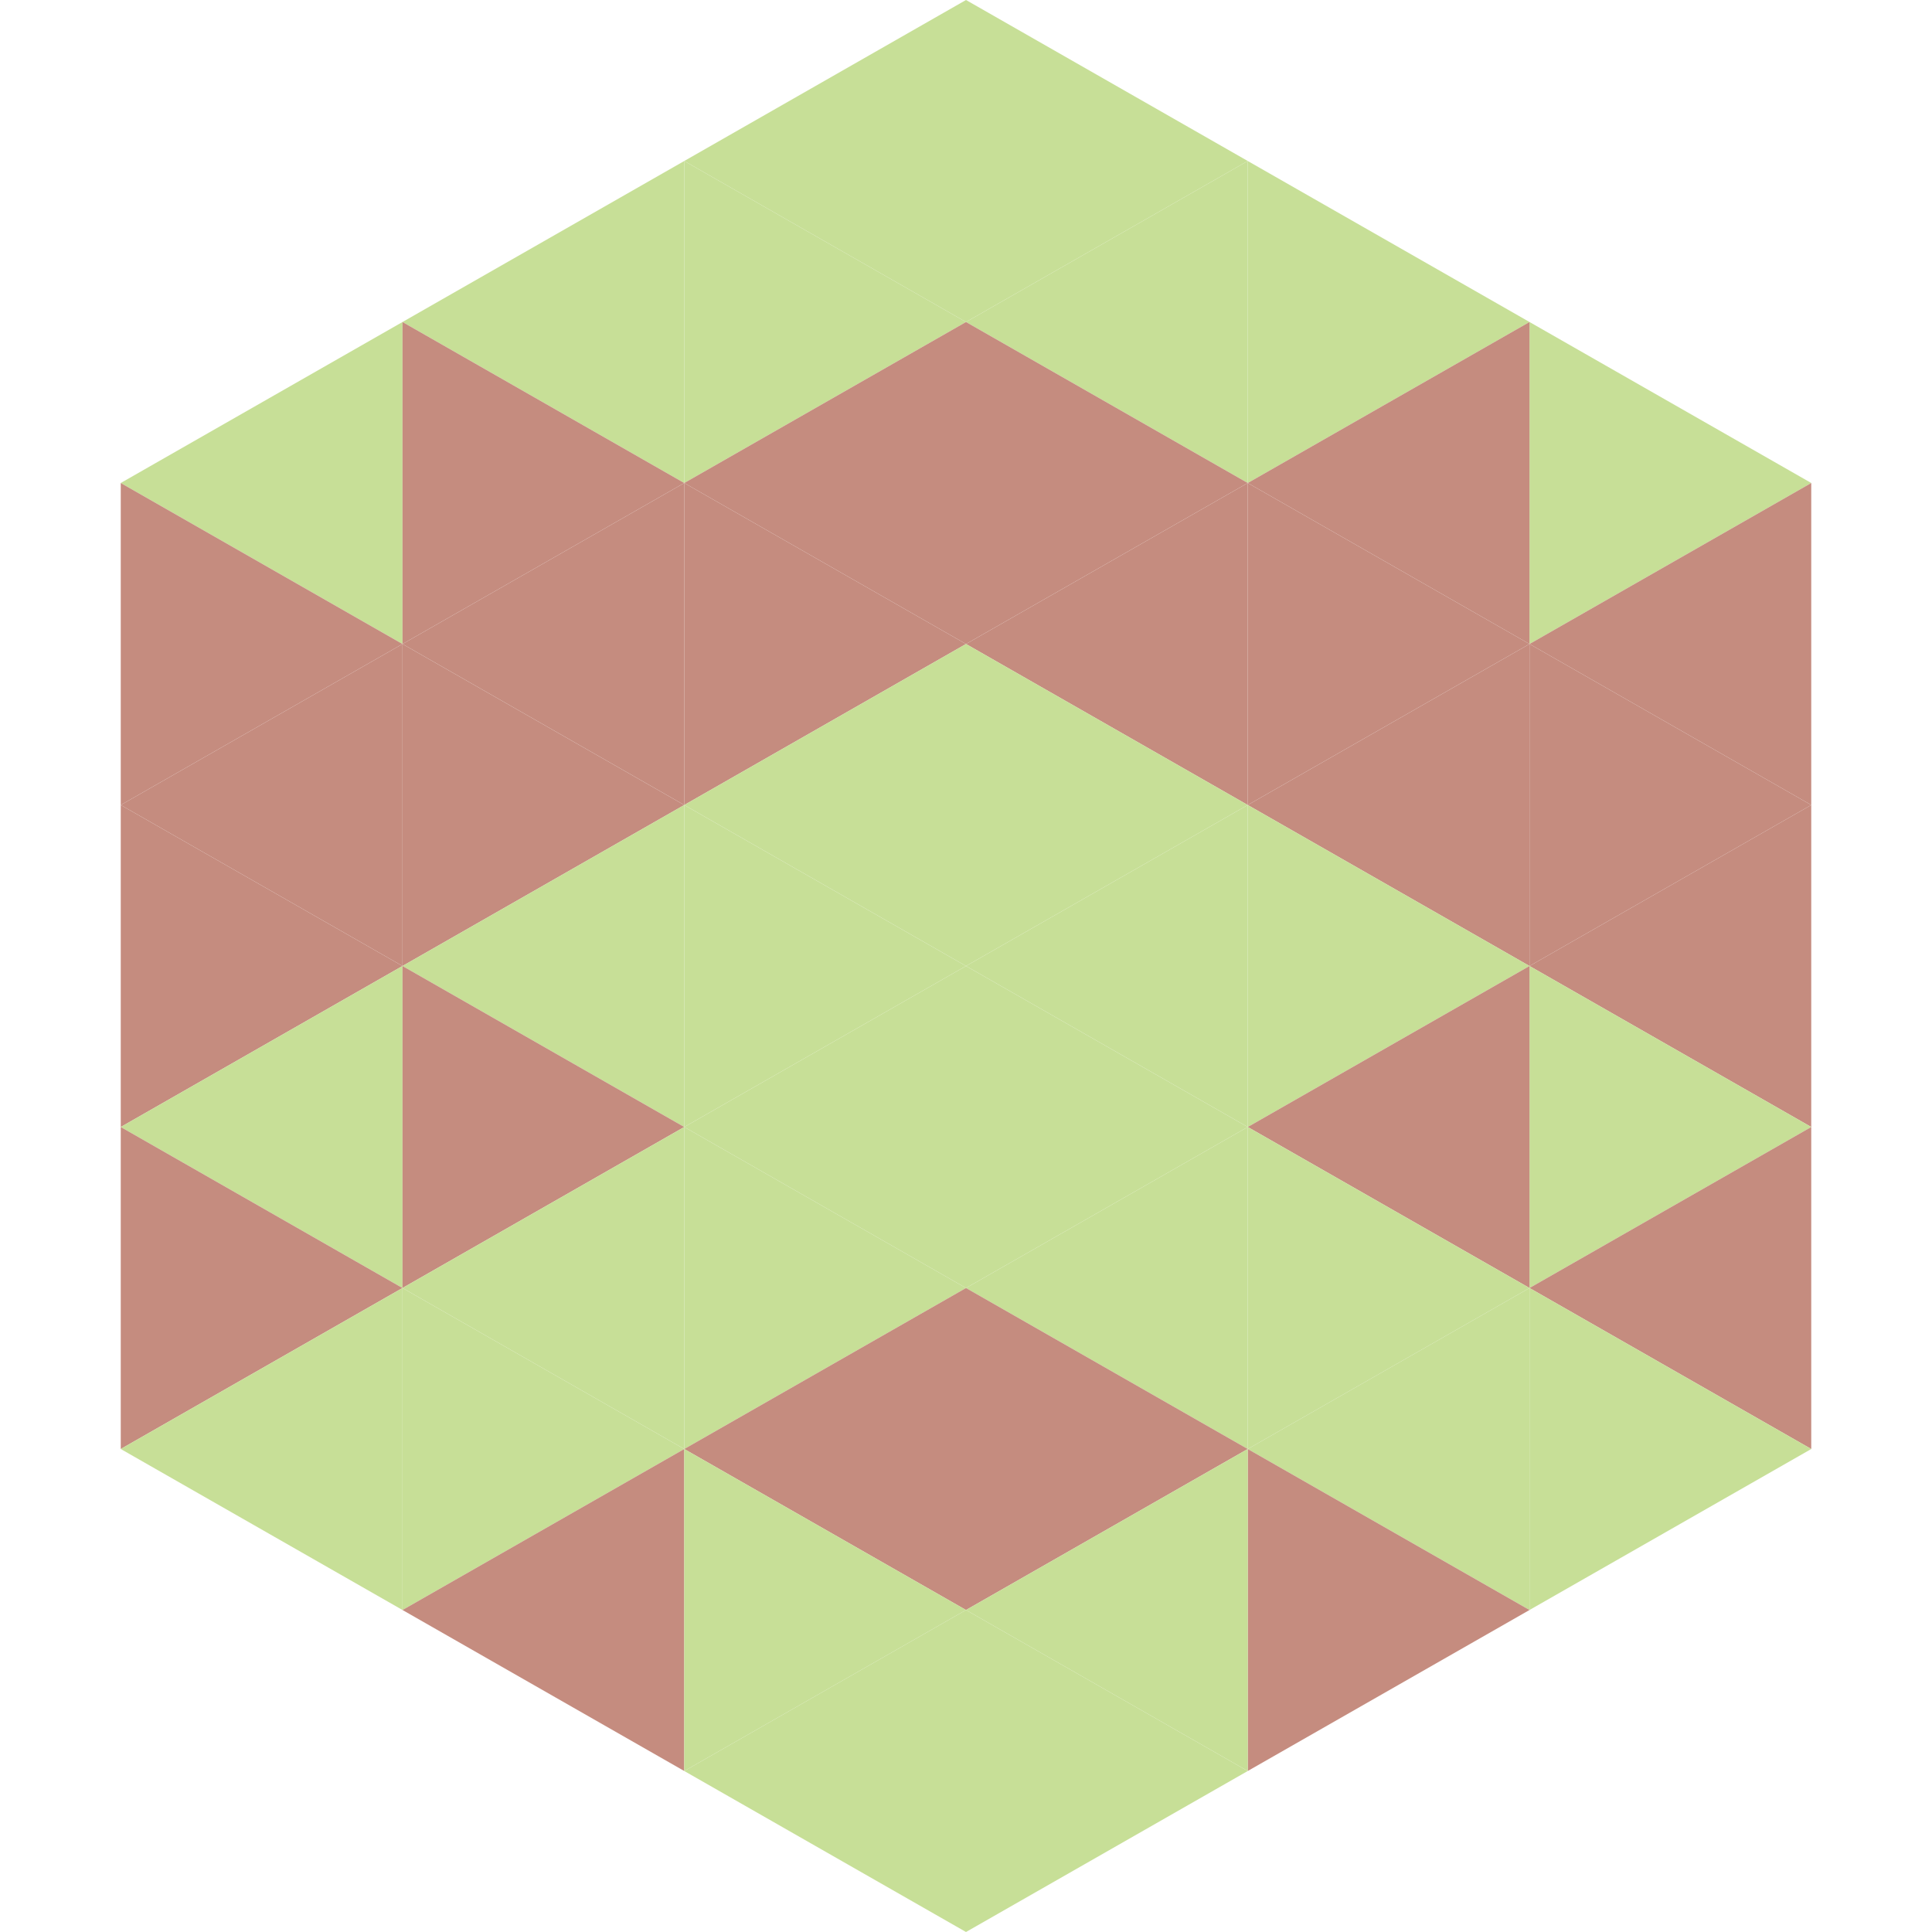 <?xml version="1.0"?>
<!-- Generated by SVGo -->
<svg width="240" height="240"
     xmlns="http://www.w3.org/2000/svg"
     xmlns:xlink="http://www.w3.org/1999/xlink">
<polygon points="50,40 15,60 50,80" style="fill:rgb(199,223,151)" />
<polygon points="190,40 225,60 190,80" style="fill:rgb(199,223,151)" />
<polygon points="15,60 50,80 15,100" style="fill:rgb(197,140,127)" />
<polygon points="225,60 190,80 225,100" style="fill:rgb(197,140,127)" />
<polygon points="50,80 15,100 50,120" style="fill:rgb(197,140,127)" />
<polygon points="190,80 225,100 190,120" style="fill:rgb(197,140,127)" />
<polygon points="15,100 50,120 15,140" style="fill:rgb(197,140,127)" />
<polygon points="225,100 190,120 225,140" style="fill:rgb(197,140,127)" />
<polygon points="50,120 15,140 50,160" style="fill:rgb(199,223,151)" />
<polygon points="190,120 225,140 190,160" style="fill:rgb(199,223,151)" />
<polygon points="15,140 50,160 15,180" style="fill:rgb(197,140,127)" />
<polygon points="225,140 190,160 225,180" style="fill:rgb(197,140,127)" />
<polygon points="50,160 15,180 50,200" style="fill:rgb(199,223,151)" />
<polygon points="190,160 225,180 190,200" style="fill:rgb(199,223,151)" />
<polygon points="15,180 50,200 15,220" style="fill:rgb(255,255,255); fill-opacity:0" />
<polygon points="225,180 190,200 225,220" style="fill:rgb(255,255,255); fill-opacity:0" />
<polygon points="50,0 85,20 50,40" style="fill:rgb(255,255,255); fill-opacity:0" />
<polygon points="190,0 155,20 190,40" style="fill:rgb(255,255,255); fill-opacity:0" />
<polygon points="85,20 50,40 85,60" style="fill:rgb(199,223,151)" />
<polygon points="155,20 190,40 155,60" style="fill:rgb(199,223,151)" />
<polygon points="50,40 85,60 50,80" style="fill:rgb(197,140,127)" />
<polygon points="190,40 155,60 190,80" style="fill:rgb(197,140,127)" />
<polygon points="85,60 50,80 85,100" style="fill:rgb(197,140,127)" />
<polygon points="155,60 190,80 155,100" style="fill:rgb(197,140,127)" />
<polygon points="50,80 85,100 50,120" style="fill:rgb(197,140,127)" />
<polygon points="190,80 155,100 190,120" style="fill:rgb(197,140,127)" />
<polygon points="85,100 50,120 85,140" style="fill:rgb(199,223,151)" />
<polygon points="155,100 190,120 155,140" style="fill:rgb(199,223,151)" />
<polygon points="50,120 85,140 50,160" style="fill:rgb(197,140,127)" />
<polygon points="190,120 155,140 190,160" style="fill:rgb(197,140,127)" />
<polygon points="85,140 50,160 85,180" style="fill:rgb(199,223,151)" />
<polygon points="155,140 190,160 155,180" style="fill:rgb(199,223,151)" />
<polygon points="50,160 85,180 50,200" style="fill:rgb(199,223,151)" />
<polygon points="190,160 155,180 190,200" style="fill:rgb(199,223,151)" />
<polygon points="85,180 50,200 85,220" style="fill:rgb(197,140,127)" />
<polygon points="155,180 190,200 155,220" style="fill:rgb(197,140,127)" />
<polygon points="120,0 85,20 120,40" style="fill:rgb(199,223,151)" />
<polygon points="120,0 155,20 120,40" style="fill:rgb(199,223,151)" />
<polygon points="85,20 120,40 85,60" style="fill:rgb(199,223,151)" />
<polygon points="155,20 120,40 155,60" style="fill:rgb(199,223,151)" />
<polygon points="120,40 85,60 120,80" style="fill:rgb(197,140,127)" />
<polygon points="120,40 155,60 120,80" style="fill:rgb(197,140,127)" />
<polygon points="85,60 120,80 85,100" style="fill:rgb(197,140,127)" />
<polygon points="155,60 120,80 155,100" style="fill:rgb(197,140,127)" />
<polygon points="120,80 85,100 120,120" style="fill:rgb(199,223,151)" />
<polygon points="120,80 155,100 120,120" style="fill:rgb(199,223,151)" />
<polygon points="85,100 120,120 85,140" style="fill:rgb(199,223,151)" />
<polygon points="155,100 120,120 155,140" style="fill:rgb(199,223,151)" />
<polygon points="120,120 85,140 120,160" style="fill:rgb(199,223,151)" />
<polygon points="120,120 155,140 120,160" style="fill:rgb(199,223,151)" />
<polygon points="85,140 120,160 85,180" style="fill:rgb(199,223,151)" />
<polygon points="155,140 120,160 155,180" style="fill:rgb(199,223,151)" />
<polygon points="120,160 85,180 120,200" style="fill:rgb(197,140,127)" />
<polygon points="120,160 155,180 120,200" style="fill:rgb(197,140,127)" />
<polygon points="85,180 120,200 85,220" style="fill:rgb(199,223,151)" />
<polygon points="155,180 120,200 155,220" style="fill:rgb(199,223,151)" />
<polygon points="120,200 85,220 120,240" style="fill:rgb(199,223,151)" />
<polygon points="120,200 155,220 120,240" style="fill:rgb(199,223,151)" />
<polygon points="85,220 120,240 85,260" style="fill:rgb(255,255,255); fill-opacity:0" />
<polygon points="155,220 120,240 155,260" style="fill:rgb(255,255,255); fill-opacity:0" />
</svg>

